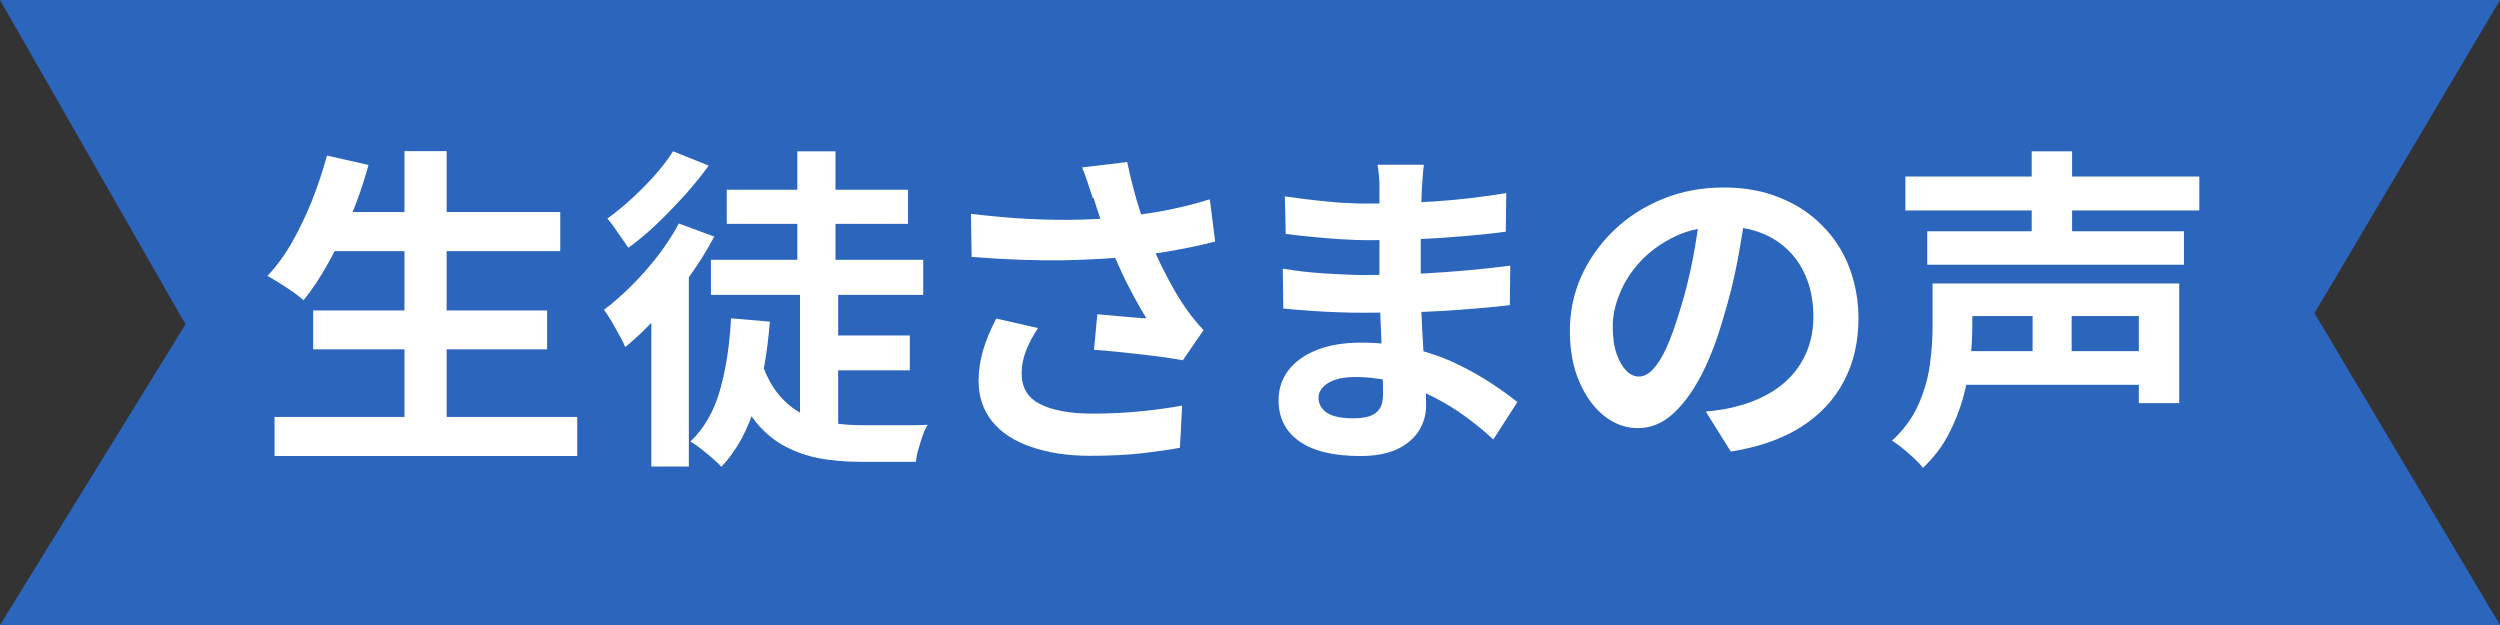 <?xml version="1.0" encoding="UTF-8"?>
<svg id="_レイヤー_2" data-name="レイヤー 2" xmlns="http://www.w3.org/2000/svg" width="112" height="28" viewBox="0 0 112 28">
  <rect x="0" y="0" width="112" height="28" fill="#333333" stroke="none"/>
  <defs>
    <style>
      .cls-1 {
        fill: #fff;
      }

      .cls-2 {
        fill: #2c65bc;
      }
    </style>
  </defs>
  <g id="text">
    <g>
      <polygon class="cls-2" points="112 0 0 0 8.31 14.53 0 28 112 28 103.69 14.03 112 0"/>
      <g>
        <path class="cls-1" d="m14.65,6.97l1.86.42c-.21.77-.47,1.53-.78,2.28-.31.75-.65,1.45-1.01,2.09-.36.65-.73,1.21-1.12,1.69-.12-.11-.28-.23-.47-.37-.2-.13-.4-.27-.61-.4-.21-.13-.39-.24-.54-.32.4-.42.77-.92,1.1-1.5.33-.58.63-1.21.9-1.88.26-.67.49-1.34.67-2.02Zm-2.35,11.71h13.56v1.75h-13.56v-1.75Zm1.73-4.77h10.48v1.74h-10.48v-1.74Zm.63-4.41h10.44v1.75h-10.44v-1.75Zm3.46-2.73h1.89v12.76h-1.89V6.78Z"/>
        <path class="cls-1" d="m30.43,10.02l1.57.58c-.32.6-.7,1.21-1.13,1.81-.44.61-.9,1.19-1.39,1.73-.49.54-.98,1.01-1.47,1.41-.05-.13-.13-.3-.25-.51-.12-.21-.23-.42-.36-.64-.13-.22-.24-.39-.34-.52.42-.32.84-.69,1.25-1.1.41-.41.8-.85,1.17-1.33.36-.47.68-.96.94-1.45Zm-.27-3.24l1.59.64c-.31.43-.67.87-1.07,1.32-.41.45-.82.88-1.25,1.29-.43.41-.85.76-1.28,1.07-.08-.12-.18-.26-.29-.42-.11-.16-.23-.32-.34-.49-.12-.17-.22-.3-.31-.4.36-.26.73-.56,1.1-.9s.73-.7,1.05-1.07c.33-.37.59-.72.8-1.05Zm-.98,6.48l1.53-1.53.15.06v9.11h-1.68v-7.63Zm3.56,1l1.75.15c-.11,1.39-.33,2.64-.66,3.75-.33,1.11-.83,2.03-1.51,2.75-.09-.1-.22-.22-.39-.37-.17-.15-.35-.29-.52-.43-.18-.14-.34-.25-.48-.33.62-.59,1.06-1.36,1.33-2.32s.43-2.02.49-3.2Zm-.89-2.62h9.51v1.57h-9.51v-1.57Zm.71-3.14h8.12v1.53h-8.12v-1.53Zm1.56,7.73c.2.59.45,1.07.76,1.44.31.37.65.66,1.05.86.39.2.83.34,1.3.41.47.08.96.11,1.48.11h1.36c.29,0,.58,0,.84,0,.26,0,.48-.01.65-.02-.08.13-.16.29-.23.5-.07.2-.13.4-.19.61-.06.2-.09.39-.11.55h-2.48c-.69,0-1.33-.06-1.91-.17-.58-.12-1.12-.32-1.61-.6-.49-.29-.93-.68-1.31-1.2-.38-.52-.71-1.18-.99-1.99l1.38-.48Zm1.6-9.45h1.71v5.85h-1.71v-5.85Zm.12,6.27h1.71v6.51l-1.71-.67v-5.84Zm.82,1.98h4.1v1.56h-4.1v-1.56Z"/>
        <path class="cls-1" d="m43.5,9.58c.93.11,1.8.19,2.62.23.82.04,1.58.05,2.29.03.71-.02,1.36-.06,1.95-.13.46-.06.91-.12,1.34-.19.44-.07.86-.16,1.29-.26.42-.1.83-.21,1.21-.33l.24,1.89c-.33.09-.69.17-1.07.25-.39.08-.78.15-1.19.22-.41.06-.82.12-1.21.17-1.01.11-2.12.18-3.33.2-1.21.02-2.58-.03-4.11-.15l-.03-1.92Zm3,5.12c-.23.35-.41.69-.54,1.03s-.19.67-.19,1c0,.63.27,1.09.82,1.37s1.33.43,2.35.43c.82,0,1.56-.04,2.23-.11.67-.07,1.26-.15,1.79-.25l-.1,1.89c-.42.08-.97.16-1.64.24-.67.08-1.47.12-2.39.12-1.01,0-1.89-.14-2.64-.4s-1.33-.63-1.74-1.14-.61-1.11-.61-1.82c0-.46.07-.91.2-1.36.13-.45.33-.92.59-1.43l1.88.43Zm2.46-5.82c-.06-.17-.13-.38-.21-.63s-.17-.5-.27-.75l2.02-.24c.08.39.17.78.27,1.16s.21.76.33,1.12.24.71.36,1.03c.23.62.5,1.23.82,1.82.31.6.59,1.06.83,1.4.13.19.26.37.4.53.13.17.27.32.41.47l-.93,1.35c-.21-.04-.48-.08-.79-.13-.32-.04-.67-.09-1.04-.13l-1.12-.12c-.38-.04-.72-.07-1.03-.09l.15-1.59c.25.02.52.04.8.07.28.02.54.05.79.07.25.02.45.04.61.04-.18-.29-.37-.62-.57-.99-.2-.37-.4-.76-.58-1.16s-.37-.81-.52-1.22c-.16-.42-.3-.8-.41-1.14-.12-.34-.21-.64-.29-.89Z"/>
        <path class="cls-1" d="m63.79,7.39c-.02.15-.04.32-.05.5-.01.19-.03.37-.04.56-.01.2-.02.47-.03.8-.01.33-.02.7-.02,1.1v2.25c0,.42.01.89.03,1.4.02.52.05,1.04.08,1.56.03.52.06,1.01.09,1.47s.04.83.04,1.13c0,.42-.11.8-.33,1.15-.22.34-.55.62-.98.82-.44.2-.98.3-1.64.3-1.2,0-2.11-.22-2.73-.66-.62-.44-.93-1.05-.93-1.84,0-.51.15-.96.44-1.34.29-.38.72-.69,1.27-.91.55-.22,1.22-.33,1.99-.33.82,0,1.59.09,2.3.26.71.17,1.37.4,1.96.68.59.28,1.11.58,1.57.88s.85.59,1.17.84l-1.08,1.68c-.36-.34-.76-.67-1.21-1-.45-.33-.93-.63-1.46-.9-.52-.27-1.08-.49-1.67-.65s-1.2-.25-1.85-.25c-.52,0-.92.09-1.21.27-.29.18-.43.4-.43.66,0,.19.06.36.18.5.12.14.29.25.52.32s.52.1.87.1c.27,0,.5-.03.7-.09.19-.06.35-.17.46-.33.11-.16.16-.38.16-.67,0-.22,0-.54-.02-.95-.01-.41-.03-.86-.05-1.36s-.04-.98-.06-1.46c-.02-.48-.03-.91-.03-1.28s0-.74,0-1.13c0-.39,0-.79,0-1.18s0-.75,0-1.07c0-.32,0-.59,0-.8,0-.14,0-.31-.02-.52s-.04-.38-.07-.52h2.02Zm-6.3,4.65c.24.04.53.08.85.12.33.04.67.07,1.01.09.35.02.67.04.98.05.31.02.56.02.77.02.93,0,1.77-.02,2.53-.06s1.46-.09,2.12-.15c.66-.06,1.29-.13,1.91-.21l-.02,1.77c-.52.06-1.02.11-1.51.15-.49.04-.98.08-1.49.11-.5.03-1.05.05-1.63.06s-1.23.02-1.95.02c-.29,0-.65,0-1.08-.02-.43-.01-.87-.04-1.31-.07-.45-.03-.84-.06-1.18-.1l-.02-1.77Zm.08-3.24c.27.04.57.08.9.12.33.04.67.08,1.01.11.34.04.67.06.98.07.31.02.58.02.81.02,1.02,0,2.04-.03,3.05-.1,1.02-.07,2.07-.19,3.16-.37l-.02,1.73c-.51.07-1.1.13-1.77.19-.67.06-1.38.11-2.14.14-.76.04-1.51.05-2.27.05-.31,0-.69-.01-1.15-.04-.46-.03-.91-.06-1.36-.11-.45-.04-.84-.09-1.17-.13l-.04-1.71Z"/>
        <path class="cls-1" d="m78.23,9.25c-.1.76-.23,1.57-.39,2.43-.16.86-.38,1.73-.65,2.61-.29,1.01-.63,1.88-1.02,2.61-.39.73-.82,1.29-1.28,1.69-.46.4-.97.59-1.52.59s-1.06-.19-1.52-.56-.83-.89-1.11-1.55c-.28-.66-.41-1.41-.41-2.25s.17-1.69.52-2.46c.35-.77.84-1.45,1.46-2.05.62-.59,1.35-1.06,2.19-1.4.83-.34,1.74-.51,2.71-.51s1.77.15,2.51.45c.75.3,1.38.71,1.91,1.25.53.53.94,1.15,1.21,1.86s.42,1.48.42,2.29c0,1.05-.21,1.99-.65,2.82-.43.83-1.07,1.51-1.91,2.05-.85.54-1.9.91-3.16,1.11l-1.12-1.79c.29-.03.54-.06.77-.1.22-.04.43-.08.63-.14.48-.12.93-.29,1.34-.52.41-.22.78-.5,1.09-.84.31-.33.55-.73.73-1.18.17-.45.26-.94.26-1.48,0-.59-.09-1.13-.27-1.62-.18-.49-.44-.92-.79-1.28s-.77-.65-1.27-.84c-.5-.2-1.08-.29-1.73-.29-.8,0-1.5.14-2.11.43-.61.29-1.12.65-1.55,1.1-.42.45-.74.93-.95,1.46-.22.52-.32,1.01-.32,1.48,0,.5.06.92.18,1.25s.27.58.44.75.36.25.56.25.42-.11.62-.32.41-.54.61-.98.4-1,.6-1.67c.23-.72.42-1.49.58-2.31.16-.82.27-1.62.35-2.4l2.04.06Z"/>
        <path class="cls-1" d="m86.58,12.7h1.78v1.88c0,.48-.03,1-.09,1.56-.06.56-.17,1.13-.33,1.7-.16.58-.39,1.13-.67,1.67-.29.54-.67,1.02-1.12,1.45-.09-.12-.22-.26-.39-.42-.17-.16-.35-.31-.53-.46s-.34-.26-.47-.34c.55-.5.95-1.06,1.21-1.67.26-.61.43-1.22.5-1.82.08-.6.11-1.16.11-1.67v-1.86Zm-1.22-4.79h13.17v1.52h-13.17v-1.52Zm.98,2.45h11.5v1.5h-11.5v-1.5Zm1.38,5.37h8.67v1.51h-8.67v-1.51Zm.03-3.03h9.88v5.36h-1.81v-3.9h-8.07v-1.46Zm3.27-5.92h1.81v4.38h-1.81v-4.38Zm.04,6.42h1.75v3.48h-1.75v-3.48Z"/>
      </g>
    </g>
  </g>
</svg>
